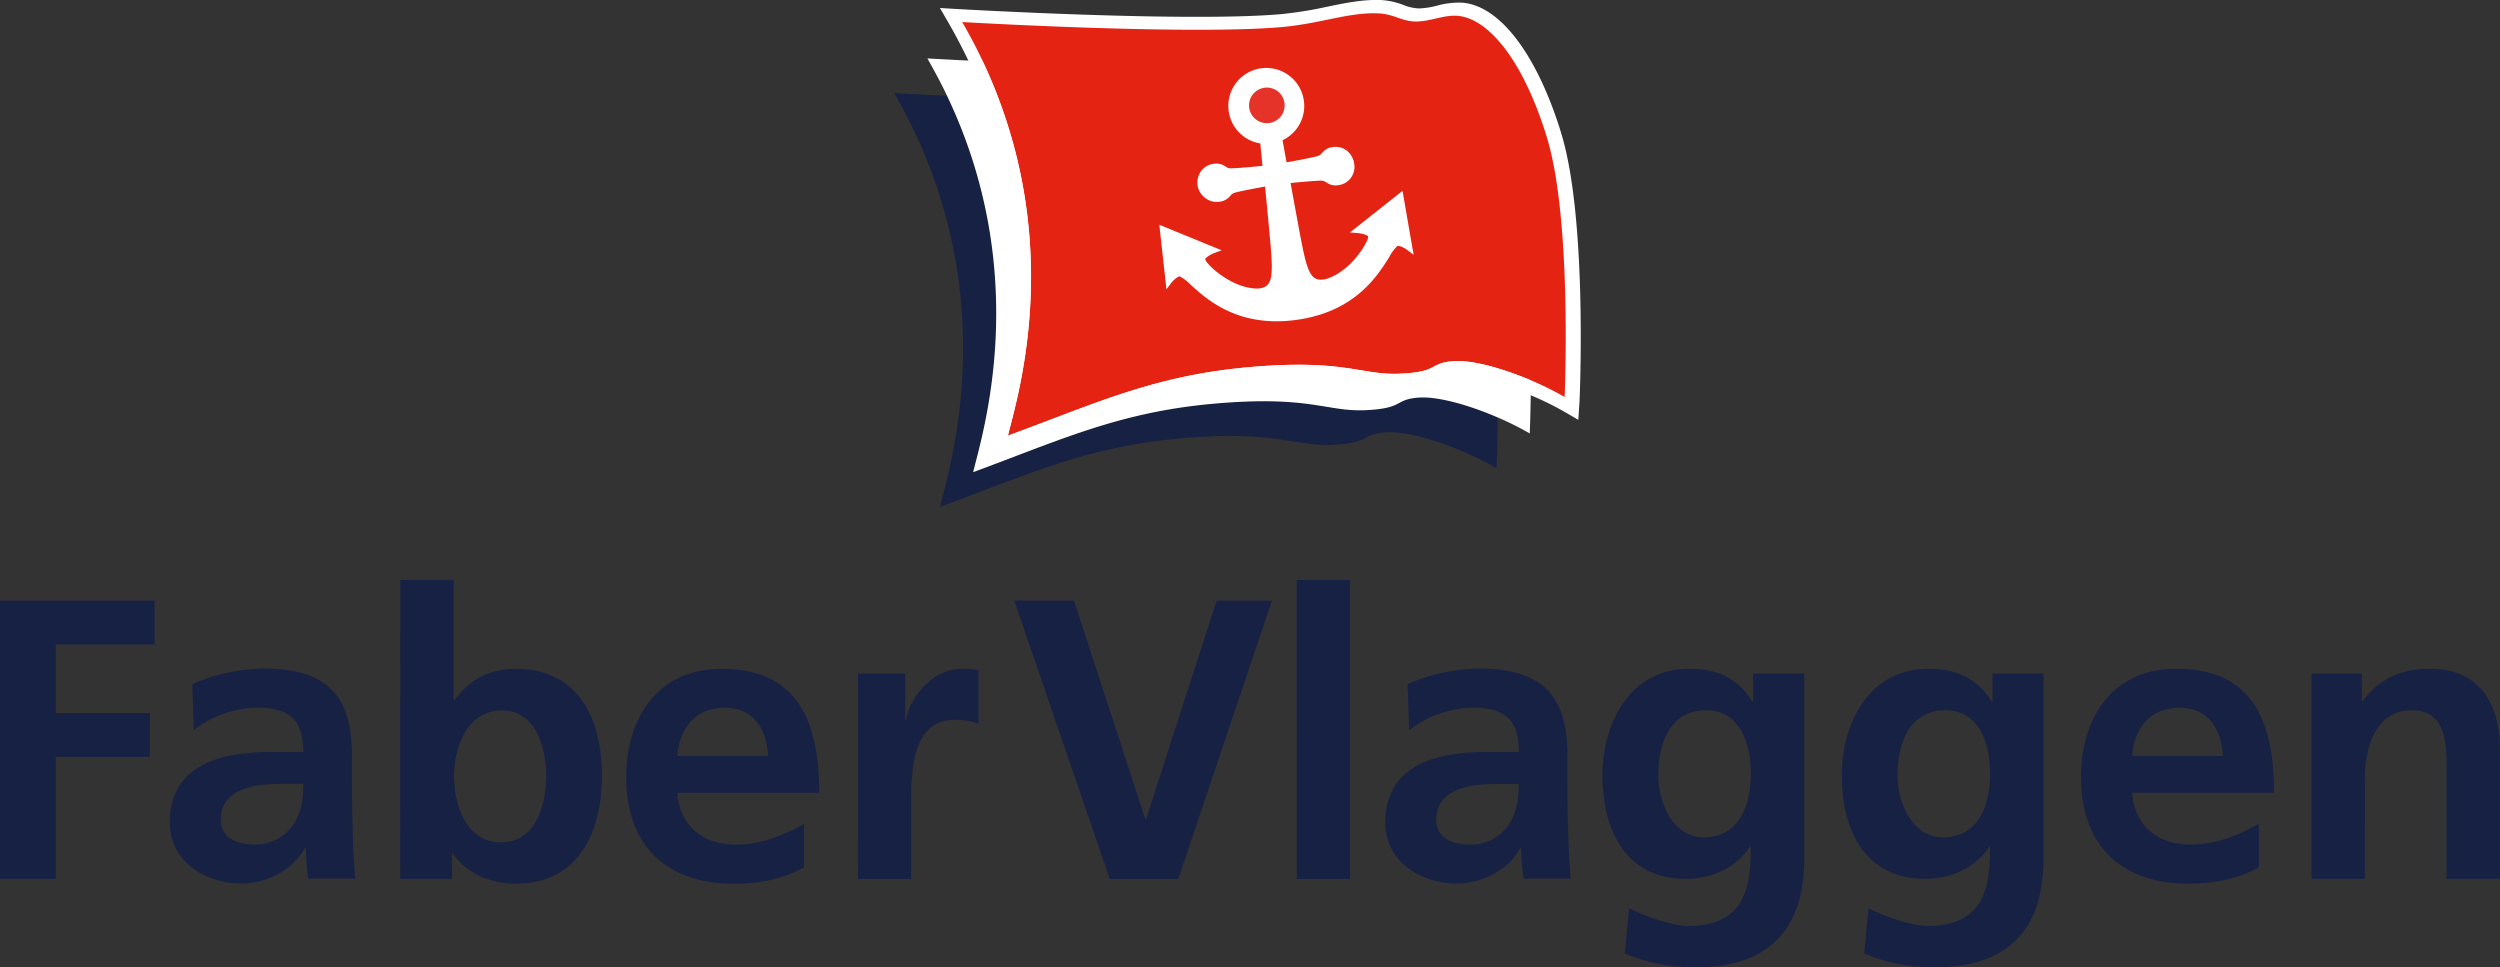 <svg xmlns="http://www.w3.org/2000/svg" viewBox="0 0 703 272.02"><rect x="0" y="0" width="703" height="272.02" fill="#333333" stroke="none"/><defs><style>.cls-1{fill:#fff;}.cls-2{fill:#e42313;}.cls-3{fill:#172144;}.cls-4{fill:#e63329;}</style></defs><g id="Laag_2" data-name="Laag 2"><g id="Laag_1-2" data-name="Laag 1"><path class="cls-1" d="M373.23,1.88a111.38,111.38,0,0,1-13,2.1C333.85,6.29,269.67,2.56,269,2.53l-4.69-.28,2.35,4.06c2.06,3.56,4,7.28,5.8,11.06,1.64,3.46,3.12,7,4.41,10.37,16.26,42.78,6.88,79,3.34,92.64l-1.88,7.43,4.51-1.73,12.26-4.6c19-7.24,34-13,56.41-14.92,17-1.48,25-.16,31.45.9a51.79,51.79,0,0,0,11.67,1c6.5-.3,8.69-1.22,10.88-2.4,1.07-.57,1.74-.59,4.1-.8,2.8-.24,6.85,1.17,11.85,2.65a92.27,92.27,0,0,1,9.42,3.41,86.28,86.28,0,0,1,9.33,4.64l3.61,2.1.35-5.33c.09-2.09,2.17-51.52-5.18-75.33l-2.41.75L439,37.4C432.27,15.53,422,1.84,411.45.77a22.64,22.64,0,0,0-7.36.82,22.43,22.43,0,0,1-5.09.78,13.12,13.12,0,0,1-4.43-1A20.81,20.81,0,0,0,388.14,0C383.18-.16,378.35.83,373.23,1.88Z"/><path class="cls-2" d="M435,38.65c-7.16-23.2-17.1-33.39-24.91-34.18-4-.4-7.95,1.63-12,1.58S392,3.91,387.39,3.75c-8.2-.3-16.22,2.92-27.06,3.87C334,9.92,270.57,6.2,270.57,6.2q3.21,5.55,5.78,11c1.64,3.48,3.11,6.92,4.4,10.35,17.53,46.12,5,85.34,2.69,94.95,24.77-9.09,41.12-16.91,67.95-19.27s31.47,2.36,42.37,1.85,8.06-2.93,14.68-3.51c3.3-.29,7.82.53,12.6,1.94a94.23,94.23,0,0,1,9.49,3.44,87.44,87.44,0,0,1,9.44,4.68s2.18-49.81-5-73"/><path class="cls-3" d="M384,115.34c-10.89.5-15.53-4.21-42.37-1.85s-43.2,10.17-67.93,19.27c2.46-10.37,16.83-55.1-7.35-105.82-9-.4-14.89-.75-14.89-.75C283.19,81.12,267,131.43,264.32,142.53c24.77-9.1,41.12-16.94,67.94-19.29s31.49,2.36,42.37,1.86,8.07-2.94,14.69-3.51c7.88-.7,22.65,4.86,31.51,10.07,0,0,.27-5.77.31-14.3-7.91-3.41-16.9-6-22.46-5.54-6.61.58-3.67,3-14.68,3.52"/><path class="cls-1" d="M421,103.53c-4.78-1.41-9.3-2.23-12.6-1.94-6.62.58-3.68,3-14.68,3.51s-15.53-4.2-42.37-1.85-43.18,10.18-67.95,19.27c2.3-9.61,14.84-48.83-2.69-94.95-1.29-3.43-2.76-6.87-4.4-10.35-9.34-.43-15.53-.79-15.53-.79,2,3.53,3.87,7,5.53,10.51,24.18,50.72,9.81,95.45,7.35,105.82,24.73-9.1,41.1-16.92,67.93-19.27s31.48,2.35,42.37,1.85,8.07-2.94,14.68-3.52c5.56-.49,14.55,2.13,22.46,5.54a85.87,85.87,0,0,1,9.06,4.52s.27-6,.33-14.91a94.23,94.23,0,0,0-9.49-3.44"/><path class="cls-4" d="M356.89,34.59a5,5,0,1,0-5.6-4.22A5,5,0,0,0,356.89,34.59Z"/><path class="cls-1" d="M397.14,69.54l-2.75-15.87-14.8,11.7,2.14.17c1.61.13,3,.68,3,1,.15,1.3-5,10.17-12.22,12-3.87.68-4.88-1.78-6.8-11.87-.53-2.8-1.7-9.2-2.8-15.2,2.66-.27,6.17-.59,8.49-.68a2.48,2.48,0,0,1,1.58.52,4.53,4.53,0,0,0,3.42.75,5.15,5.15,0,0,0,3.44-2,5.5,5.5,0,0,0,1.05-3.24h0l-.1-.82h0v0l-.13-.82h-.05a5.55,5.55,0,0,0-1.9-2.83,5.15,5.15,0,0,0-3.86-1,4.47,4.47,0,0,0-3.09,1.66,2.46,2.46,0,0,1-1.39.92c-2.32.57-5.93,1.25-8.59,1.72-.5-2.74-.91-5-1.13-6.21a10.7,10.7,0,0,0,6-11.16,10.67,10.67,0,0,0-21.14,3h0a10.67,10.67,0,0,0,8.89,9.06c.12,1.25.34,3.52.61,6.29-2.69.28-6.39.62-8.8.71a2.46,2.46,0,0,1-1.58-.52,4.54,4.54,0,0,0-3.42-.75h0a5.13,5.13,0,0,0-3.44,2,5.4,5.4,0,0,0-1.05,3.23h-.06l.1.82s0,0,0,0h0l.13.82h.05A5.53,5.53,0,0,0,339,55.73a5.16,5.16,0,0,0,3.87,1,4.52,4.52,0,0,0,3.09-1.66,2.45,2.45,0,0,1,1.38-.92c2.26-.56,5.76-1.22,8.4-1.69.58,6.08,1.2,12.55,1.45,15.4.92,10.22.62,12.87-3.29,13.27-7.47.2-14.83-6.94-15-8.23,0-.29,1.13-1.21,2.63-1.77l2-.75-2-.82L326,63.2,328,81.35l1.29-1.71c.77-1,2-2,2.5-1.91a12.43,12.43,0,0,1,3,2.32c4.61,4.19,13.15,11.89,29,10v0l.83-.11.84-.12v0c15.8-2.52,21.9-12.27,25.2-17.55a12,12,0,0,1,2.23-3.05c.45-.28,1.91.38,2.94,1.15l1.7,1.29ZM351.29,30.37a5,5,0,1,1,5.6,4.22A5,5,0,0,1,351.29,30.37Z"/><path class="cls-3" d="M650,247.13h15V218.89c0-7.41,2.35-19.17,13.23-19.17,9.62,0,9.75,9.52,9.75,16.59v30.82h15V210.7c0-13-5.94-22.64-19.62-22.64-7.84,0-14.23,2.57-19,9.19h-.21V189.4H650Zm-14.8-15.47c-5.62,3.15-11.89,5.84-19.18,5.84-9.31,0-15.8-5.28-16.46-14.58h39.89c0-20.18-6-34.86-27.46-34.86-18,0-26.8,13.78-26.8,30.48,0,19,11.1,29.94,30.16,29.94,8.08,0,14.35-1.58,19.85-4.59ZM599.54,212.6c.66-7.73,4.91-13.56,13.33-13.56s11.77,6.27,12.2,13.56Zm-39.25-23.2v7.85h-.24c-4.14-6.62-10.08-9.19-17.69-9.19-17.27,0-24.45,16-24.45,29.92,0,15.48,6.5,29.15,23.55,29.15,8.39,0,15.13-4.27,17.93-9.19h.21c0,10-.77,22.42-17.37,22.42-4.7,0-12.2-2.58-16.82-5l-1.22,12.78A51,51,0,0,0,544.14,272c24.21,0,30.48-14.8,30.48-30.51V189.4Zm-13.91,46.07c-8.64,0-12.78-9.65-12.78-17.49,0-8.86,3.26-18.26,13.46-18.26,8.74,0,12.54,8.05,12.54,17.93,0,9.64-3.8,17.82-13.22,17.82M493,189.4v7.85h-.23c-4.14-6.62-10.09-9.19-17.72-9.19-17.25,0-24.43,16-24.43,29.92,0,15.48,6.5,29.15,23.54,29.15,8.41,0,15.15-4.27,17.94-9.19h.22c0,10-.78,22.42-17.38,22.42-4.69,0-12.22-2.58-16.81-5l-1.23,12.78A51,51,0,0,0,476.87,272c24.21,0,30.48-14.8,30.48-30.51V189.4Zm-13.91,46.07c-8.63,0-12.77-9.65-12.77-17.49,0-8.86,3.24-18.26,13.45-18.26,8.74,0,12.55,8.05,12.55,17.93,0,9.64-3.81,17.82-13.23,17.82m-75.22-5c0-8.85,10-10,16.69-10h6.52c0,4.48-.69,8.64-3.15,11.89a12.76,12.76,0,0,1-10.54,5.16c-5.38,0-9.52-2.13-9.52-7.07m-7.63-25.12A30.37,30.37,0,0,1,414.09,199c8.86,0,13,3.14,13,12.44h-8.31c-6.27,0-13.67.57-19.38,3.37s-9.87,7.84-9.87,16.48c0,11,10,17.15,20.19,17.15,6.82,0,14.34-3.6,17.81-10h.22a68.26,68.26,0,0,0,.68,8.63h13.22c-.34-4.48-.56-8.52-.67-12.91-.12-4.24-.22-8.6-.22-14.44v-7.39c0-17-7.29-24.33-24.9-24.33a51.47,51.47,0,0,0-20.05,4.38Zm-31.6,41.82h15V163.07h-15Zm-52.57,0h19.26l26.34-78.24H342.11l-19.83,61.42h-.22L302,168.89h-16.8Zm-70.84,0h15V225.94c0-8.29,0-23.54,12.2-23.54,2.7,0,5.4.45,6.74,1.23V188.5a16.72,16.72,0,0,0-4.6-.44c-9,0-15.13,9.09-15.8,14.46h-.23V189.4H241.25Zm-15.14-15.47c-5.61,3.15-11.89,5.84-19.17,5.84-9.31,0-15.8-5.28-16.47-14.58h39.9c0-20.18-6.06-34.86-27.46-34.86-17.94,0-26.8,13.78-26.8,30.48,0,19,11.11,29.94,30.16,29.94,8.07,0,14.34-1.58,19.84-4.59ZM190.47,212.6c.67-7.73,4.93-13.56,13.34-13.56s11.76,6.27,12.21,13.56Zm-77.94,34.53h14.58v-7.07h.24c4.36,6.17,11.32,8.42,17.71,8.42,17.71,0,24.2-14.57,24.2-30.39s-6.49-30-24.2-30c-7.85,0-13.12,3.25-17.26,8.73h-.24V163.07h-15Zm15.15-29c0-8.07,3.81-18.37,13.45-18.37s12.44,10.64,12.44,18.37c0,8-2.79,18.73-12.67,18.73s-13.22-10.54-13.22-18.73M62.09,230.43c0-8.85,10-10,16.7-10h6.5c0,4.48-.68,8.64-3.14,11.89a12.77,12.77,0,0,1-10.53,5.16c-5.38,0-9.53-2.13-9.53-7.07m-7.61-25.12A30.24,30.24,0,0,1,72.28,199c8.86,0,13,3.14,13,12.44H77c-6.28,0-13.67.57-19.4,3.37s-9.86,7.84-9.86,16.48c0,11,10,17.15,20.18,17.15,6.83,0,14.34-3.6,17.83-10H86a74.06,74.06,0,0,0,.67,8.63H99.87c-.34-4.48-.57-8.52-.69-12.91-.1-4.24-.21-8.6-.21-14.44v-7.39c0-17-7.29-24.33-24.89-24.33a51.43,51.43,0,0,0-20,4.38ZM0,247.13H15.69v-34.3H42.14V200.5H15.69V181.21h27.8V168.89H0Z"/></g></g></svg>
